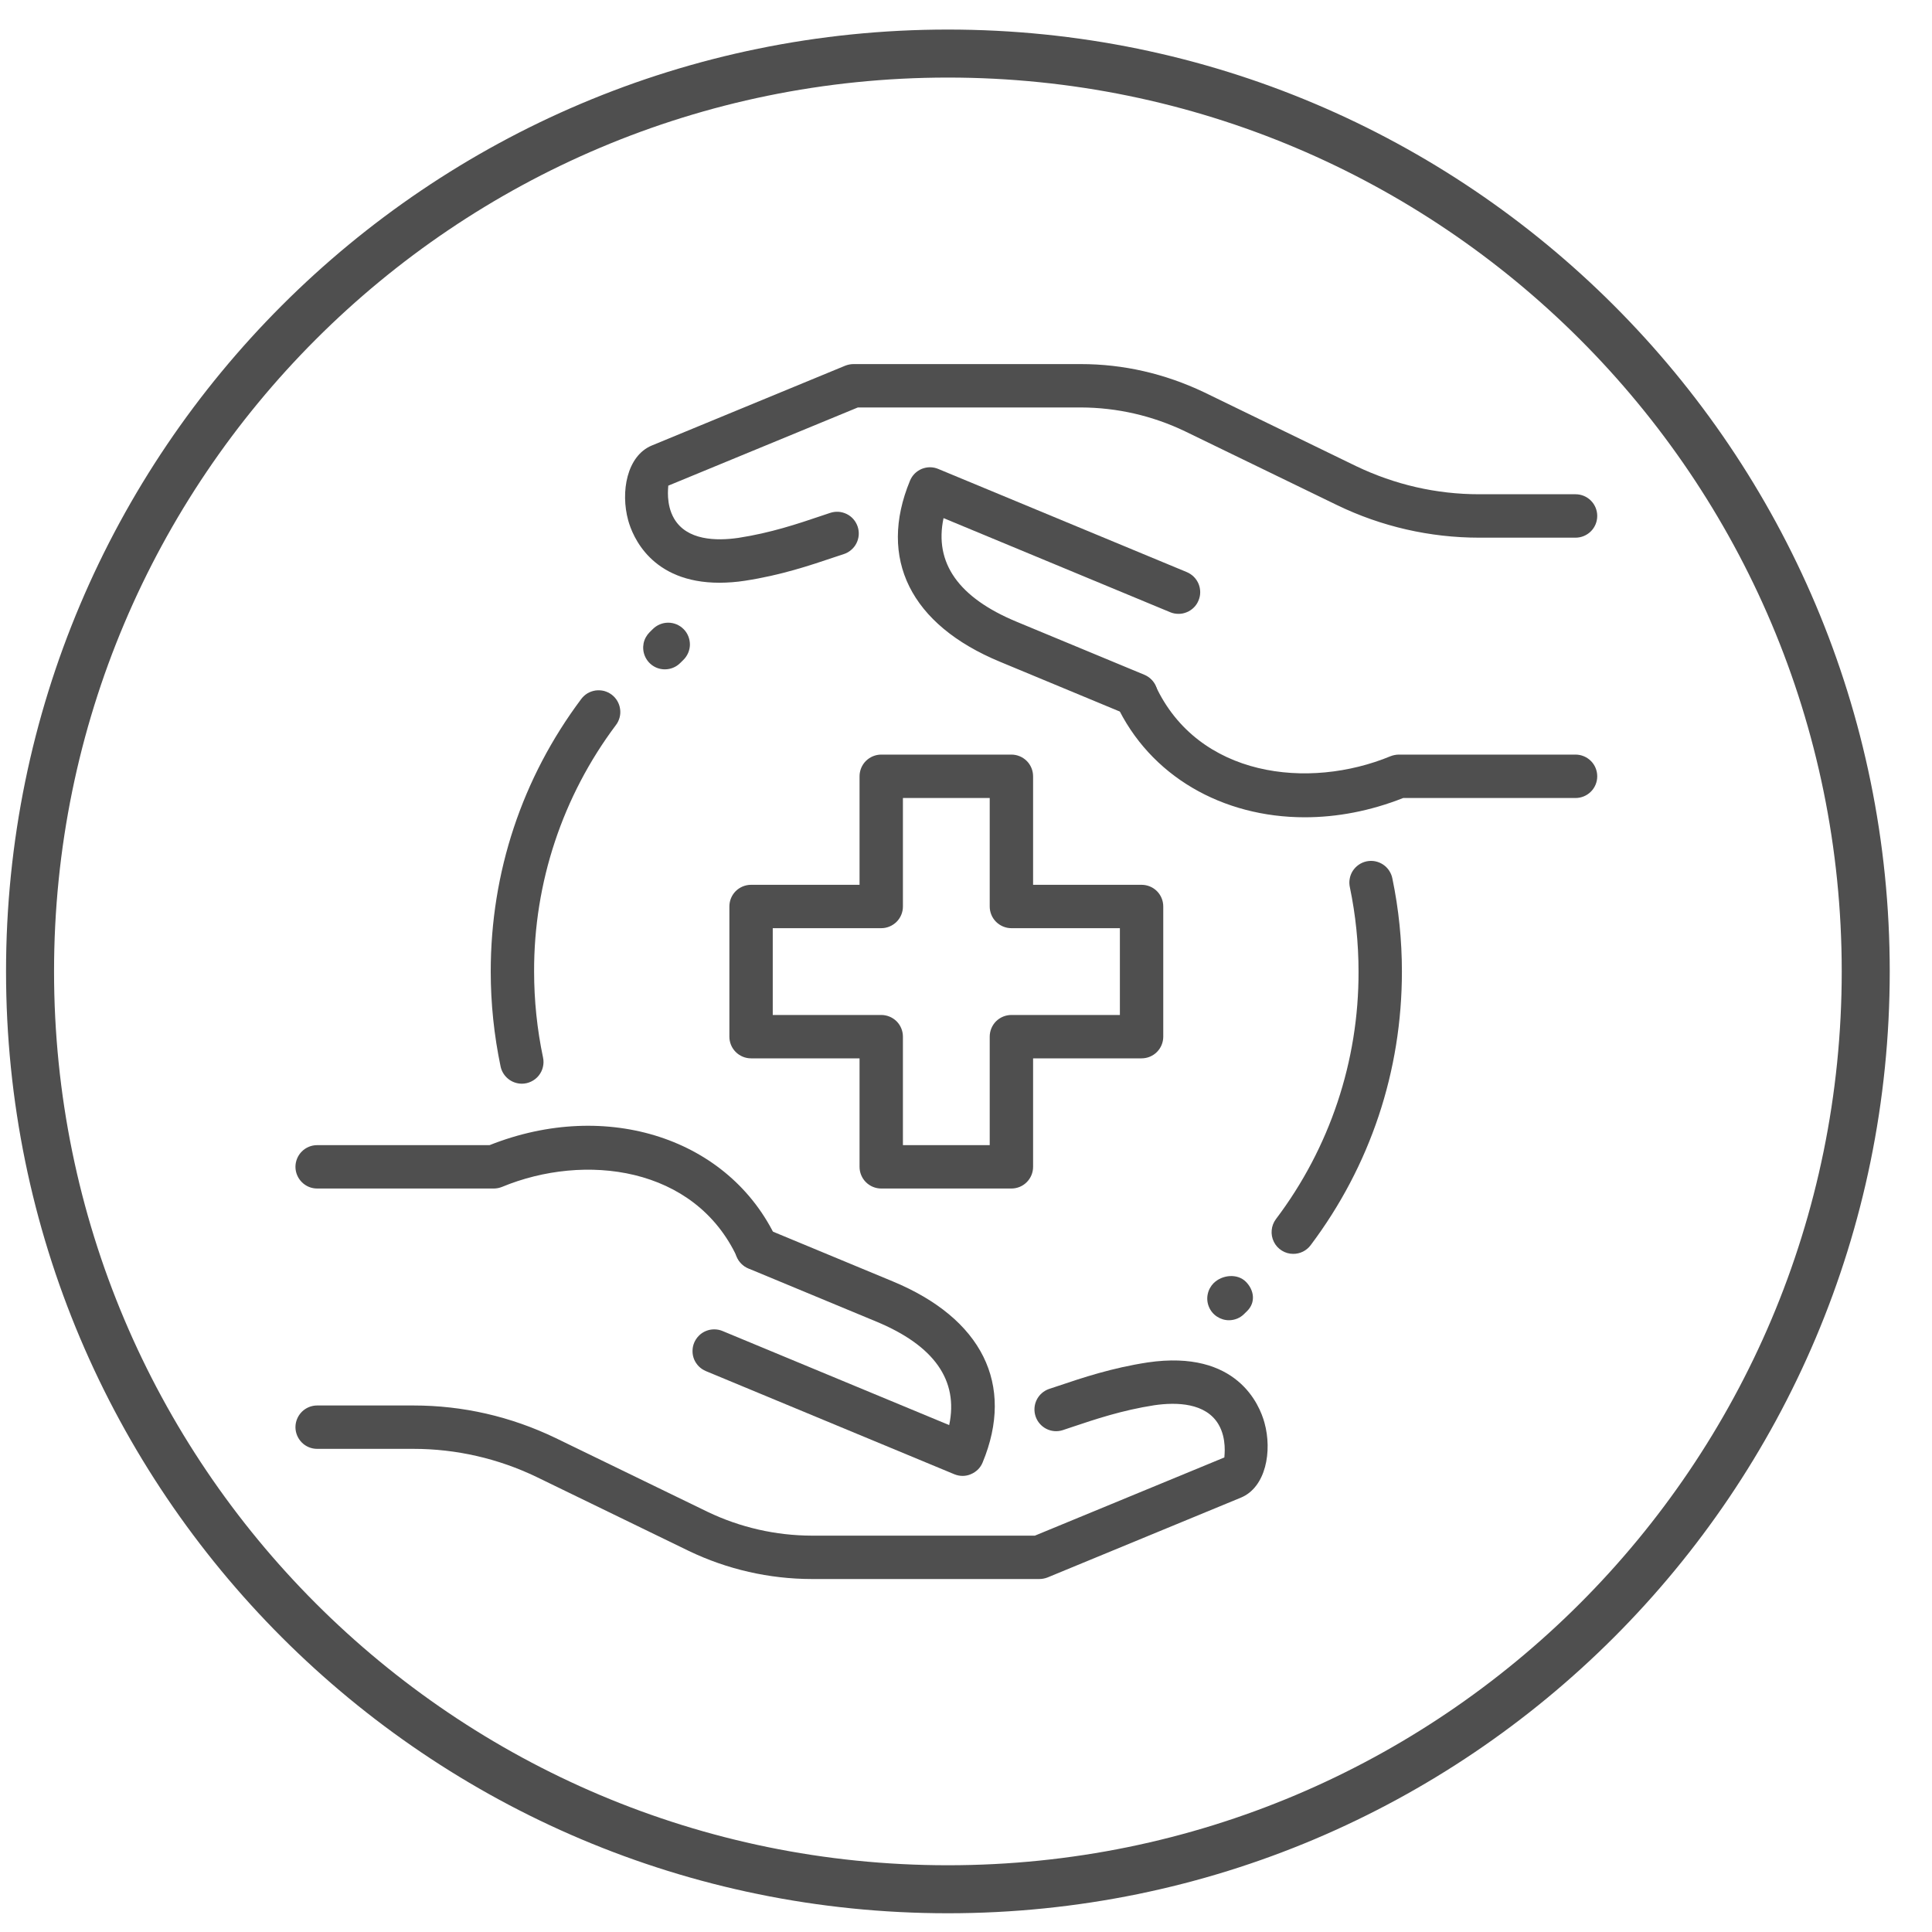<svg xmlns="http://www.w3.org/2000/svg" fill="none" viewBox="0 0 40 40" height="40" width="40">
<path stroke-width="0.994" stroke="#4F4F4F" d="M38.628 20.112C38.628 30.607 30.12 39.115 19.625 39.115C9.13 39.115 0.622 30.607 0.622 20.112C0.622 9.617 9.13 1.109 19.625 1.109C30.12 1.109 38.628 9.617 38.628 20.112Z"></path>
<path fill="#4F4F4F" d="M26.776 25.96C26.692 25.96 26.61 25.937 26.54 25.893C26.468 25.849 26.411 25.786 26.374 25.711C26.337 25.636 26.321 25.553 26.329 25.47C26.336 25.386 26.367 25.307 26.417 25.24C27.532 23.765 28.133 21.965 28.127 20.115C28.127 19.529 28.067 18.943 27.948 18.372C27.935 18.314 27.933 18.254 27.944 18.195C27.954 18.136 27.976 18.08 28.008 18.03C28.041 17.98 28.083 17.936 28.132 17.903C28.181 17.869 28.237 17.845 28.295 17.833C28.354 17.821 28.414 17.821 28.472 17.832C28.531 17.844 28.587 17.867 28.636 17.9C28.686 17.933 28.728 17.976 28.761 18.026C28.794 18.076 28.817 18.131 28.828 18.19C28.959 18.821 29.025 19.468 29.025 20.115C29.025 22.177 28.371 24.137 27.135 25.781C27.093 25.837 27.039 25.882 26.977 25.913C26.914 25.944 26.846 25.96 26.776 25.96ZM10.803 22.437C10.7 22.436 10.6 22.401 10.521 22.336C10.441 22.271 10.385 22.181 10.364 22.08C10.229 21.434 10.16 20.775 10.16 20.115C10.16 18.062 10.807 16.11 12.034 14.472C12.069 14.425 12.113 14.385 12.164 14.354C12.215 14.324 12.271 14.305 12.329 14.296C12.388 14.288 12.447 14.291 12.505 14.305C12.562 14.32 12.615 14.346 12.663 14.381C12.71 14.416 12.75 14.461 12.78 14.511C12.81 14.562 12.83 14.618 12.838 14.677C12.847 14.735 12.844 14.794 12.829 14.852C12.814 14.909 12.789 14.963 12.753 15.01C11.648 16.482 11.052 18.274 11.058 20.115C11.058 20.713 11.12 21.312 11.243 21.895C11.257 21.96 11.256 22.028 11.24 22.093C11.225 22.158 11.194 22.219 11.152 22.271C11.11 22.323 11.057 22.364 10.996 22.393C10.936 22.422 10.87 22.437 10.803 22.437ZM20.94 24.607H18.245C18.126 24.607 18.012 24.56 17.927 24.475C17.843 24.391 17.796 24.277 17.796 24.158V21.912H15.55C15.431 21.912 15.317 21.865 15.232 21.78C15.148 21.696 15.101 21.582 15.101 21.463V18.768C15.101 18.648 15.148 18.534 15.232 18.45C15.317 18.366 15.431 18.319 15.55 18.319H17.796V16.073C17.796 15.954 17.843 15.839 17.927 15.755C18.012 15.671 18.126 15.623 18.245 15.623H20.94C21.059 15.623 21.174 15.671 21.258 15.755C21.342 15.839 21.389 15.954 21.389 16.073V18.319H23.635C23.754 18.319 23.869 18.366 23.953 18.45C24.037 18.534 24.084 18.648 24.084 18.768V21.463C24.084 21.582 24.037 21.696 23.953 21.78C23.869 21.865 23.754 21.912 23.635 21.912H21.389V24.158C21.389 24.277 21.342 24.391 21.258 24.475C21.174 24.56 21.059 24.607 20.94 24.607ZM18.694 23.709H20.491V21.463C20.491 21.344 20.538 21.229 20.622 21.145C20.707 21.061 20.821 21.014 20.94 21.014H23.186V19.217H20.94C20.821 19.217 20.707 19.169 20.622 19.085C20.538 19.001 20.491 18.887 20.491 18.768V16.522H18.694V18.768C18.694 18.887 18.647 19.001 18.563 19.085C18.478 19.169 18.364 19.217 18.245 19.217H15.999V21.014H18.245C18.364 21.014 18.478 21.061 18.563 21.145C18.647 21.229 18.694 21.344 18.694 21.463V23.709ZM21.516 32.692H16.808C15.925 32.691 15.055 32.492 14.26 32.11L11.113 30.581C10.317 30.197 9.445 29.997 8.562 29.997H6.566C6.447 29.997 6.333 29.95 6.249 29.866C6.165 29.781 6.117 29.667 6.117 29.548C6.117 29.429 6.165 29.315 6.249 29.23C6.333 29.146 6.447 29.099 6.566 29.099H8.562C9.582 29.099 10.572 29.325 11.504 29.773L14.65 31.301C15.323 31.624 16.061 31.792 16.808 31.794H21.426L25.349 30.175C25.349 30.137 25.402 29.79 25.23 29.494C24.966 29.041 24.358 29.027 23.898 29.094C23.228 29.198 22.675 29.384 22.187 29.548L22.002 29.61C21.889 29.646 21.767 29.636 21.662 29.582C21.557 29.528 21.477 29.435 21.44 29.323C21.403 29.211 21.411 29.089 21.463 28.983C21.515 28.877 21.607 28.796 21.719 28.757L21.9 28.697C22.423 28.521 23.015 28.322 23.765 28.207C25.617 27.937 26.08 29.094 26.179 29.454C26.344 30.048 26.207 30.791 25.694 31.006L21.687 32.66C21.632 32.681 21.574 32.692 21.516 32.692ZM15.671 26.293C15.586 26.293 15.502 26.269 15.43 26.223C15.357 26.177 15.3 26.111 15.263 26.034C14.383 24.139 12.096 23.868 10.395 24.573C10.34 24.595 10.282 24.607 10.223 24.607H6.566C6.447 24.607 6.333 24.56 6.249 24.475C6.165 24.391 6.117 24.277 6.117 24.158C6.117 24.039 6.165 23.924 6.249 23.84C6.333 23.756 6.447 23.709 6.566 23.709H10.136C12.567 22.743 15.109 23.572 16.079 25.655C16.11 25.724 16.124 25.799 16.119 25.874C16.114 25.95 16.09 26.022 16.049 26.086C16.009 26.149 15.953 26.201 15.887 26.238C15.821 26.274 15.747 26.293 15.671 26.293Z"></path>
<path fill="#4F4F4F" d="M19.93 30.557C19.871 30.557 19.813 30.545 19.759 30.523L14.614 28.387C14.56 28.364 14.51 28.331 14.469 28.29C14.427 28.248 14.394 28.198 14.371 28.144C14.349 28.089 14.337 28.031 14.338 27.972C14.338 27.913 14.349 27.854 14.372 27.8C14.395 27.745 14.428 27.696 14.47 27.654C14.511 27.612 14.561 27.579 14.615 27.557C14.67 27.534 14.728 27.523 14.787 27.523C14.847 27.523 14.905 27.534 14.959 27.557L19.652 29.505C19.848 28.578 19.342 27.858 18.138 27.36L15.494 26.262C15.384 26.216 15.296 26.128 15.251 26.018C15.206 25.908 15.206 25.784 15.251 25.674C15.297 25.564 15.385 25.477 15.495 25.431C15.605 25.386 15.729 25.386 15.839 25.432L18.482 26.529C20.333 27.297 21.013 28.663 20.345 30.277C20.323 30.332 20.29 30.382 20.248 30.424C20.206 30.465 20.156 30.498 20.102 30.521C20.048 30.545 19.989 30.557 19.93 30.557ZM14.896 12.065C13.483 12.065 13.097 11.1 13.007 10.777C12.843 10.183 12.979 9.44 13.492 9.225L17.5 7.571C17.554 7.55 17.612 7.538 17.671 7.538H22.378C23.256 7.538 24.113 7.734 24.926 8.12L28.073 9.649C28.88 10.036 29.74 10.233 30.625 10.233H32.62C32.739 10.233 32.854 10.28 32.938 10.365C33.022 10.449 33.069 10.563 33.069 10.682C33.069 10.802 33.022 10.916 32.938 11C32.854 11.084 32.739 11.132 32.62 11.132H30.625C29.606 11.132 28.6 10.902 27.683 10.458L24.537 8.931C23.863 8.607 23.126 8.438 22.379 8.436H17.761L13.836 10.055C13.836 10.093 13.784 10.441 13.956 10.736C14.22 11.189 14.826 11.203 15.288 11.136C15.957 11.033 16.511 10.847 16.999 10.682L17.184 10.62C17.24 10.601 17.299 10.593 17.359 10.596C17.418 10.6 17.476 10.616 17.53 10.642C17.583 10.668 17.631 10.705 17.67 10.75C17.709 10.795 17.738 10.847 17.757 10.903C17.776 10.96 17.783 11.019 17.779 11.079C17.774 11.138 17.758 11.196 17.731 11.249C17.704 11.302 17.667 11.349 17.621 11.387C17.576 11.426 17.523 11.455 17.467 11.473L17.285 11.533C16.762 11.709 16.17 11.909 15.421 12.024C15.248 12.051 15.072 12.064 14.896 12.065ZM27.014 16.921C25.316 16.921 23.805 16.073 23.108 14.575C23.062 14.468 23.061 14.347 23.103 14.238C23.145 14.13 23.227 14.042 23.333 13.993C23.439 13.944 23.559 13.937 23.669 13.975C23.779 14.013 23.87 14.092 23.923 14.196C24.803 16.09 27.089 16.36 28.791 15.656C28.846 15.635 28.905 15.623 28.964 15.623H32.62C32.739 15.623 32.854 15.671 32.938 15.755C33.022 15.839 33.069 15.953 33.069 16.073C33.069 16.192 33.022 16.306 32.938 16.39C32.854 16.474 32.739 16.522 32.62 16.522H29.051C28.368 16.792 27.677 16.921 27.014 16.921Z"></path>
<path fill="#4F4F4F" d="M23.519 14.833C23.46 14.833 23.401 14.821 23.346 14.799L20.703 13.701C18.852 12.934 18.173 11.567 18.84 9.953C18.863 9.898 18.895 9.848 18.937 9.806C18.979 9.764 19.029 9.731 19.083 9.708C19.138 9.686 19.197 9.674 19.256 9.674C19.315 9.675 19.373 9.686 19.428 9.71L24.572 11.845C24.626 11.868 24.676 11.901 24.718 11.943C24.759 11.984 24.792 12.034 24.815 12.088C24.837 12.143 24.849 12.201 24.849 12.261C24.849 12.319 24.837 12.378 24.814 12.432C24.792 12.487 24.759 12.537 24.717 12.578C24.675 12.62 24.625 12.653 24.571 12.675C24.516 12.698 24.458 12.71 24.399 12.709C24.34 12.709 24.281 12.698 24.227 12.675L19.535 10.727C19.338 11.654 19.845 12.374 21.049 12.873L23.692 13.97C23.747 13.993 23.796 14.026 23.838 14.068C23.88 14.11 23.913 14.159 23.935 14.214C23.958 14.268 23.97 14.327 23.969 14.386C23.969 14.445 23.958 14.504 23.935 14.558C23.9 14.639 23.842 14.709 23.768 14.758C23.694 14.807 23.608 14.833 23.519 14.833ZM25.444 27.334C25.355 27.334 25.269 27.307 25.195 27.258C25.121 27.209 25.063 27.139 25.029 27.056C24.995 26.974 24.986 26.884 25.004 26.797C25.021 26.71 25.064 26.63 25.126 26.567C25.302 26.392 25.617 26.361 25.793 26.536C25.968 26.711 25.999 26.964 25.824 27.14L25.761 27.202C25.72 27.244 25.67 27.277 25.616 27.3C25.561 27.322 25.503 27.334 25.444 27.334ZM13.765 13.858C13.676 13.858 13.589 13.832 13.515 13.782C13.441 13.732 13.384 13.662 13.35 13.579C13.316 13.497 13.308 13.406 13.325 13.319C13.343 13.232 13.387 13.152 13.45 13.089L13.514 13.026C13.556 12.984 13.605 12.95 13.661 12.927C13.715 12.904 13.774 12.892 13.834 12.892C13.894 12.892 13.953 12.904 14.008 12.927C14.062 12.95 14.112 12.983 14.154 13.026C14.196 13.068 14.229 13.118 14.251 13.174C14.273 13.229 14.284 13.288 14.284 13.348C14.283 13.407 14.27 13.466 14.246 13.521C14.222 13.575 14.188 13.625 14.145 13.666L14.081 13.729C13.997 13.812 13.884 13.858 13.765 13.858Z"></path>
</svg>
